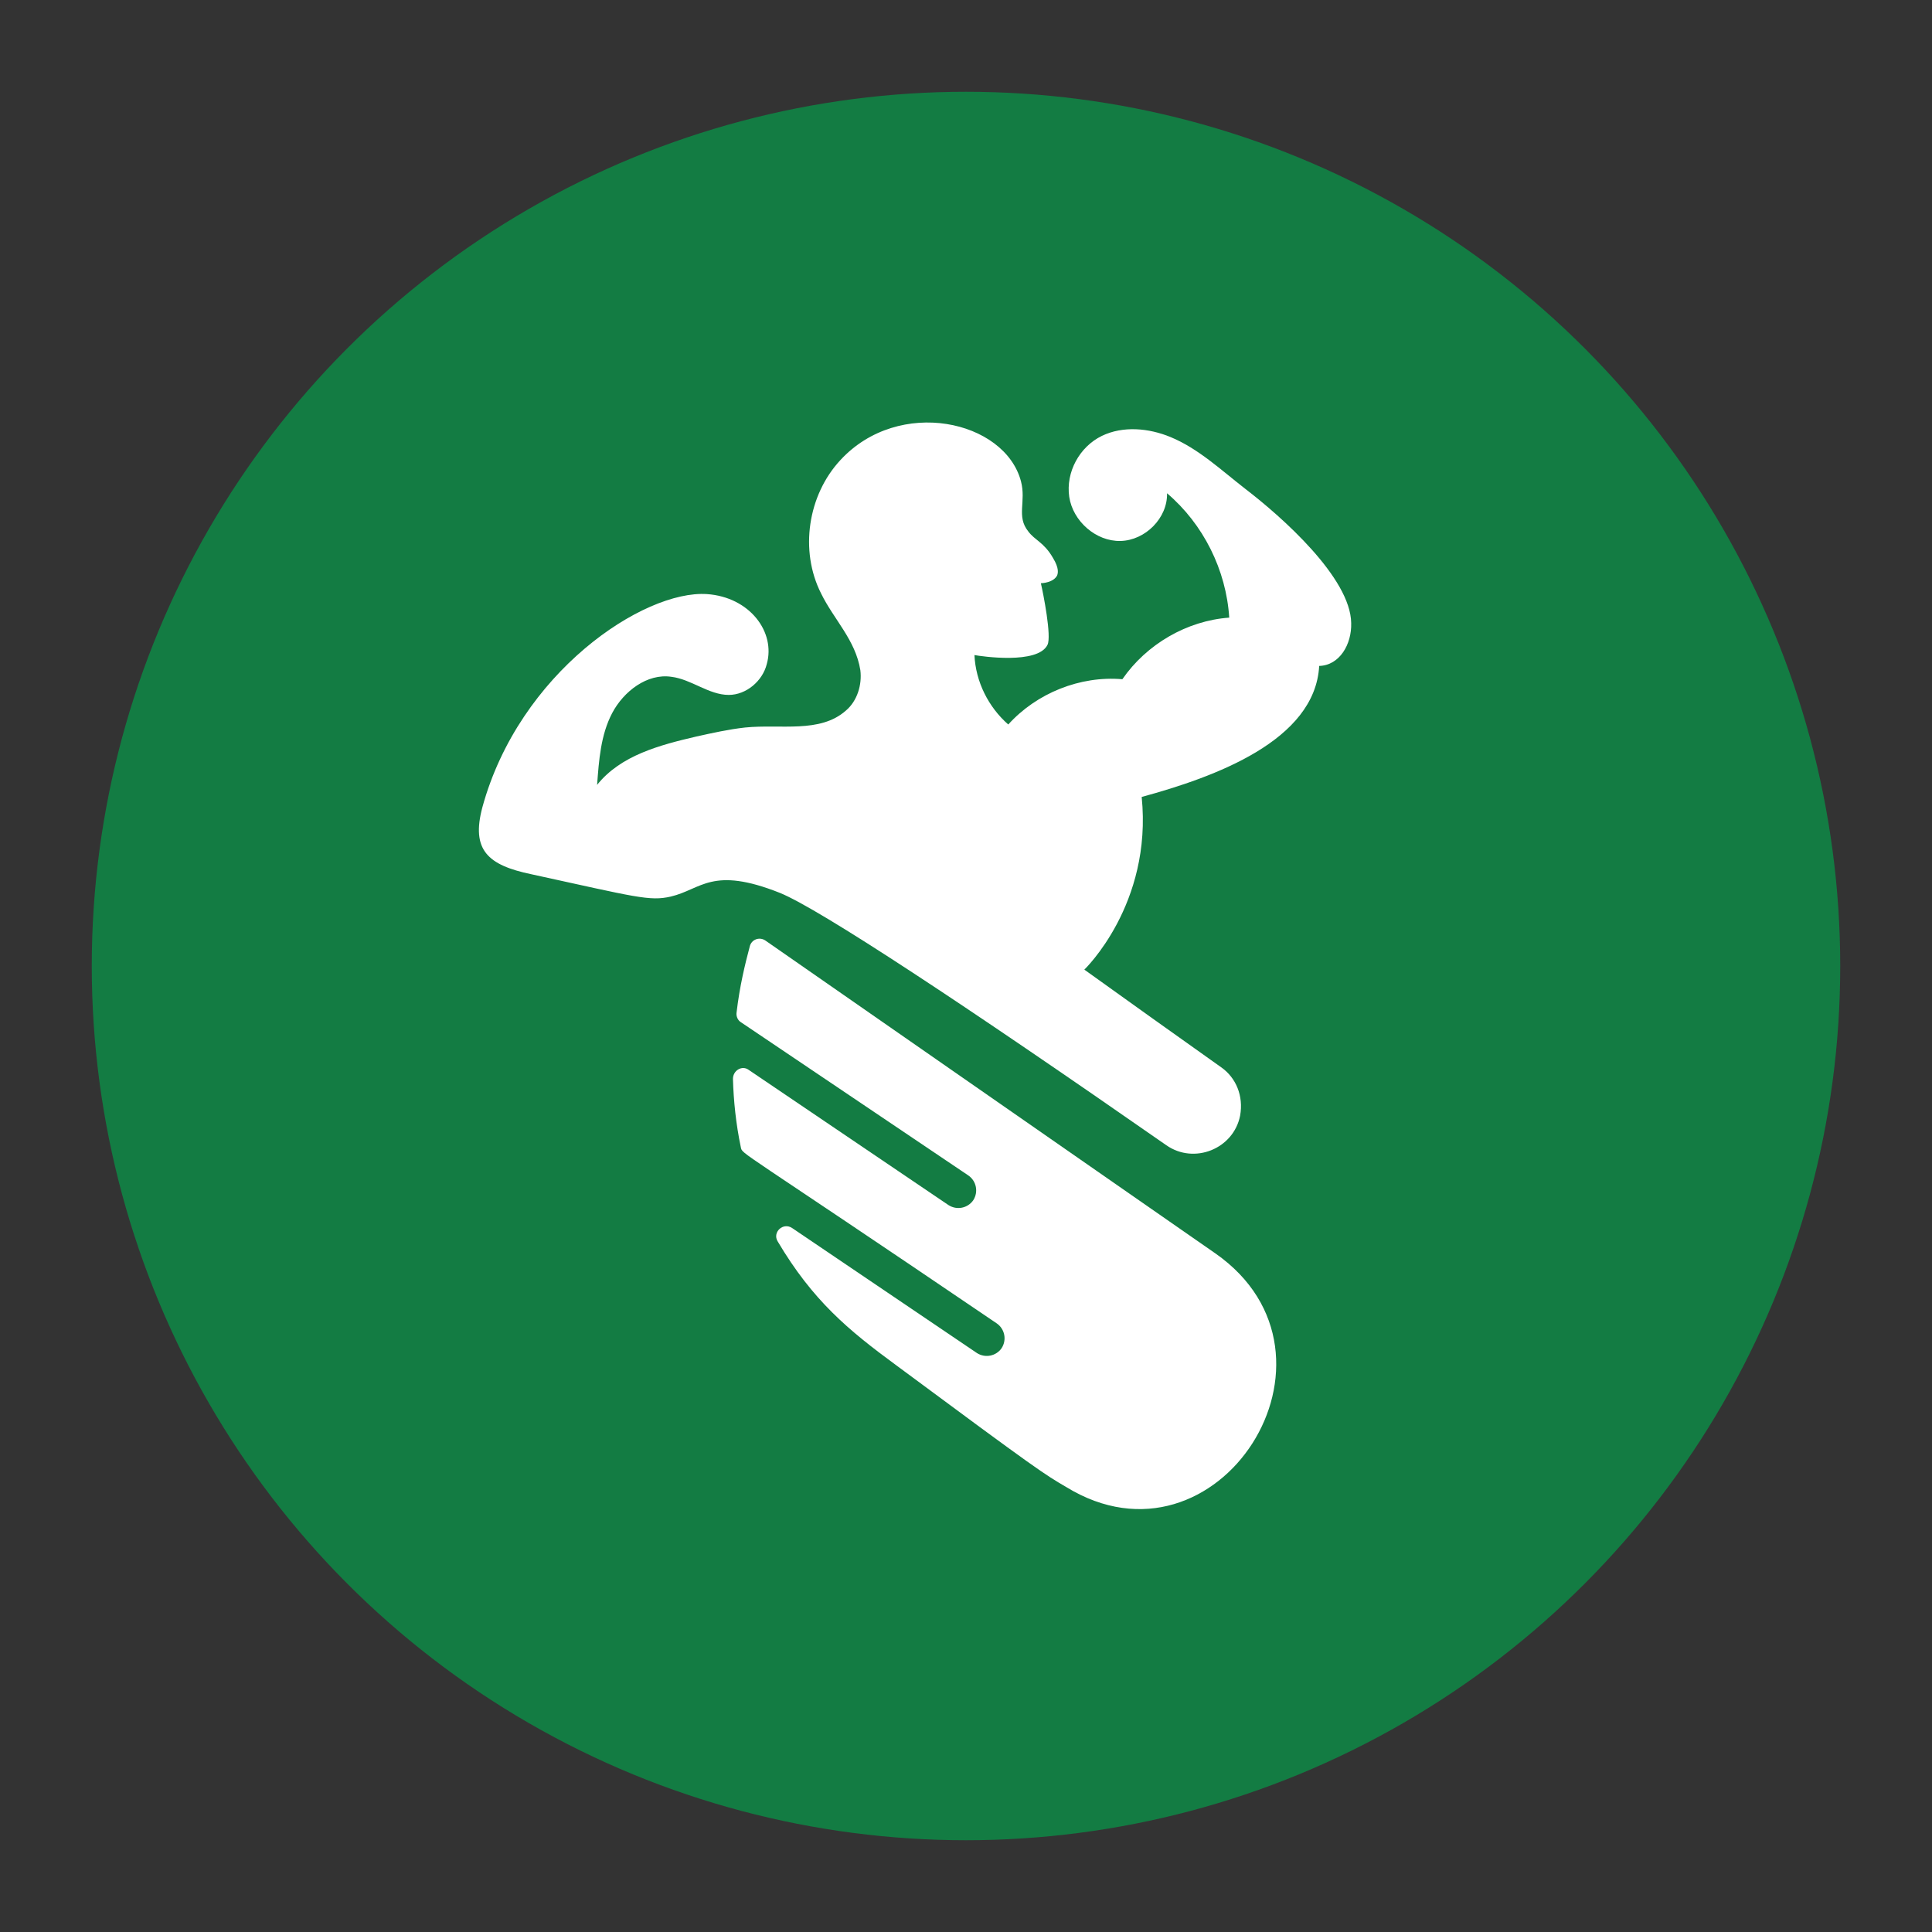 <svg xmlns="http://www.w3.org/2000/svg" xmlns:xlink="http://www.w3.org/1999/xlink" id="Layer_1" x="0px" y="0px" viewBox="0 0 32 32" style="enable-background:new 0 0 32 32;" xml:space="preserve"><rect x="0" y="0" width="32" height="32" fill="#333333" stroke="none"/><style type="text/css">	.st0{fill:#137C43;}	.st1{fill:#FFFFFF;}	.st2{fill-rule:evenodd;clip-rule:evenodd;fill:#FFFFFF;}</style><circle class="st0" cx="16" cy="16" r="14.48"></circle><g id="_x32_6_00000067230870727482826720000017183309852050052015_">	<path class="st1" d="M21.85,11.03c0.34-0.01,0.54-0.36,0.53-0.71c-0.01-0.75-1.15-1.76-1.75-2.22c-0.4-0.31-0.78-0.67-1.24-0.86  c-0.36-0.15-0.79-0.19-1.14-0.02c-0.37,0.18-0.6,0.6-0.54,1.01c0.06,0.4,0.44,0.74,0.85,0.73c0.41-0.01,0.78-0.38,0.77-0.79  c0.6,0.51,0.98,1.27,1.03,2.06c-0.7,0.05-1.37,0.44-1.77,1.02c-0.7-0.06-1.42,0.23-1.89,0.75c-0.33-0.29-0.54-0.71-0.56-1.15  c0.11,0.02,1.05,0.16,1.21-0.17c0.07-0.14-0.07-0.85-0.11-1.02c0.02,0,0.21-0.01,0.27-0.13c0.01-0.03,0.04-0.11-0.07-0.29  c-0.15-0.26-0.3-0.29-0.41-0.44C16.83,8.55,17,8.31,16.91,7.97c-0.27-1.01-2.02-1.4-2.99-0.35c-0.54,0.58-0.68,1.5-0.32,2.21  c0.21,0.43,0.57,0.77,0.65,1.27c0.03,0.24-0.05,0.51-0.24,0.67c-0.43,0.38-1.08,0.22-1.67,0.28c-0.27,0.03-0.54,0.09-0.81,0.15  c-0.6,0.14-1.25,0.31-1.64,0.8c0.03-0.41,0.06-0.83,0.25-1.19s0.58-0.66,0.98-0.6c0.33,0.04,0.62,0.3,0.95,0.3  c0.29,0,0.56-0.23,0.63-0.51c0.15-0.53-0.28-1.11-0.99-1.16c-1.05-0.07-3.11,1.3-3.72,3.53c-0.19,0.71,0.09,0.96,0.81,1.11  c1.74,0.38,1.96,0.45,2.31,0.37c0.51-0.12,0.68-0.51,1.81-0.06c0.66,0.27,3.04,1.84,6.4,4.18c0.46,0.32,1.11,0.06,1.22-0.49  c0.06-0.33-0.07-0.63-0.31-0.8c-0.76-0.54-1.52-1.08-2.27-1.62c0,0,1.13-1.08,0.95-2.86C20.12,12.87,21.78,12.27,21.85,11.03z"></path>	<path class="st1" d="M20.13,20.76l-7.45-5.18c-0.1-0.07-0.23-0.02-0.26,0.09c-0.08,0.3-0.17,0.67-0.22,1.1  c-0.01,0.06,0.02,0.13,0.07,0.16l3.77,2.54c0.13,0.09,0.17,0.27,0.08,0.41c-0.09,0.13-0.27,0.17-0.41,0.08l-3.31-2.24  c-0.11-0.08-0.26,0.01-0.26,0.15c0.01,0.36,0.05,0.75,0.13,1.13c0.03,0.13-0.12-0.04,4.24,2.92c0.13,0.09,0.17,0.27,0.08,0.41  c-0.09,0.13-0.27,0.17-0.41,0.08l-3.06-2.07c-0.15-0.1-0.33,0.07-0.24,0.22c0.58,0.98,1.17,1.47,1.96,2.05  c2.36,1.75,2.46,1.81,2.82,2.02C20.17,26.17,22.55,22.45,20.13,20.76z"></path></g></svg>